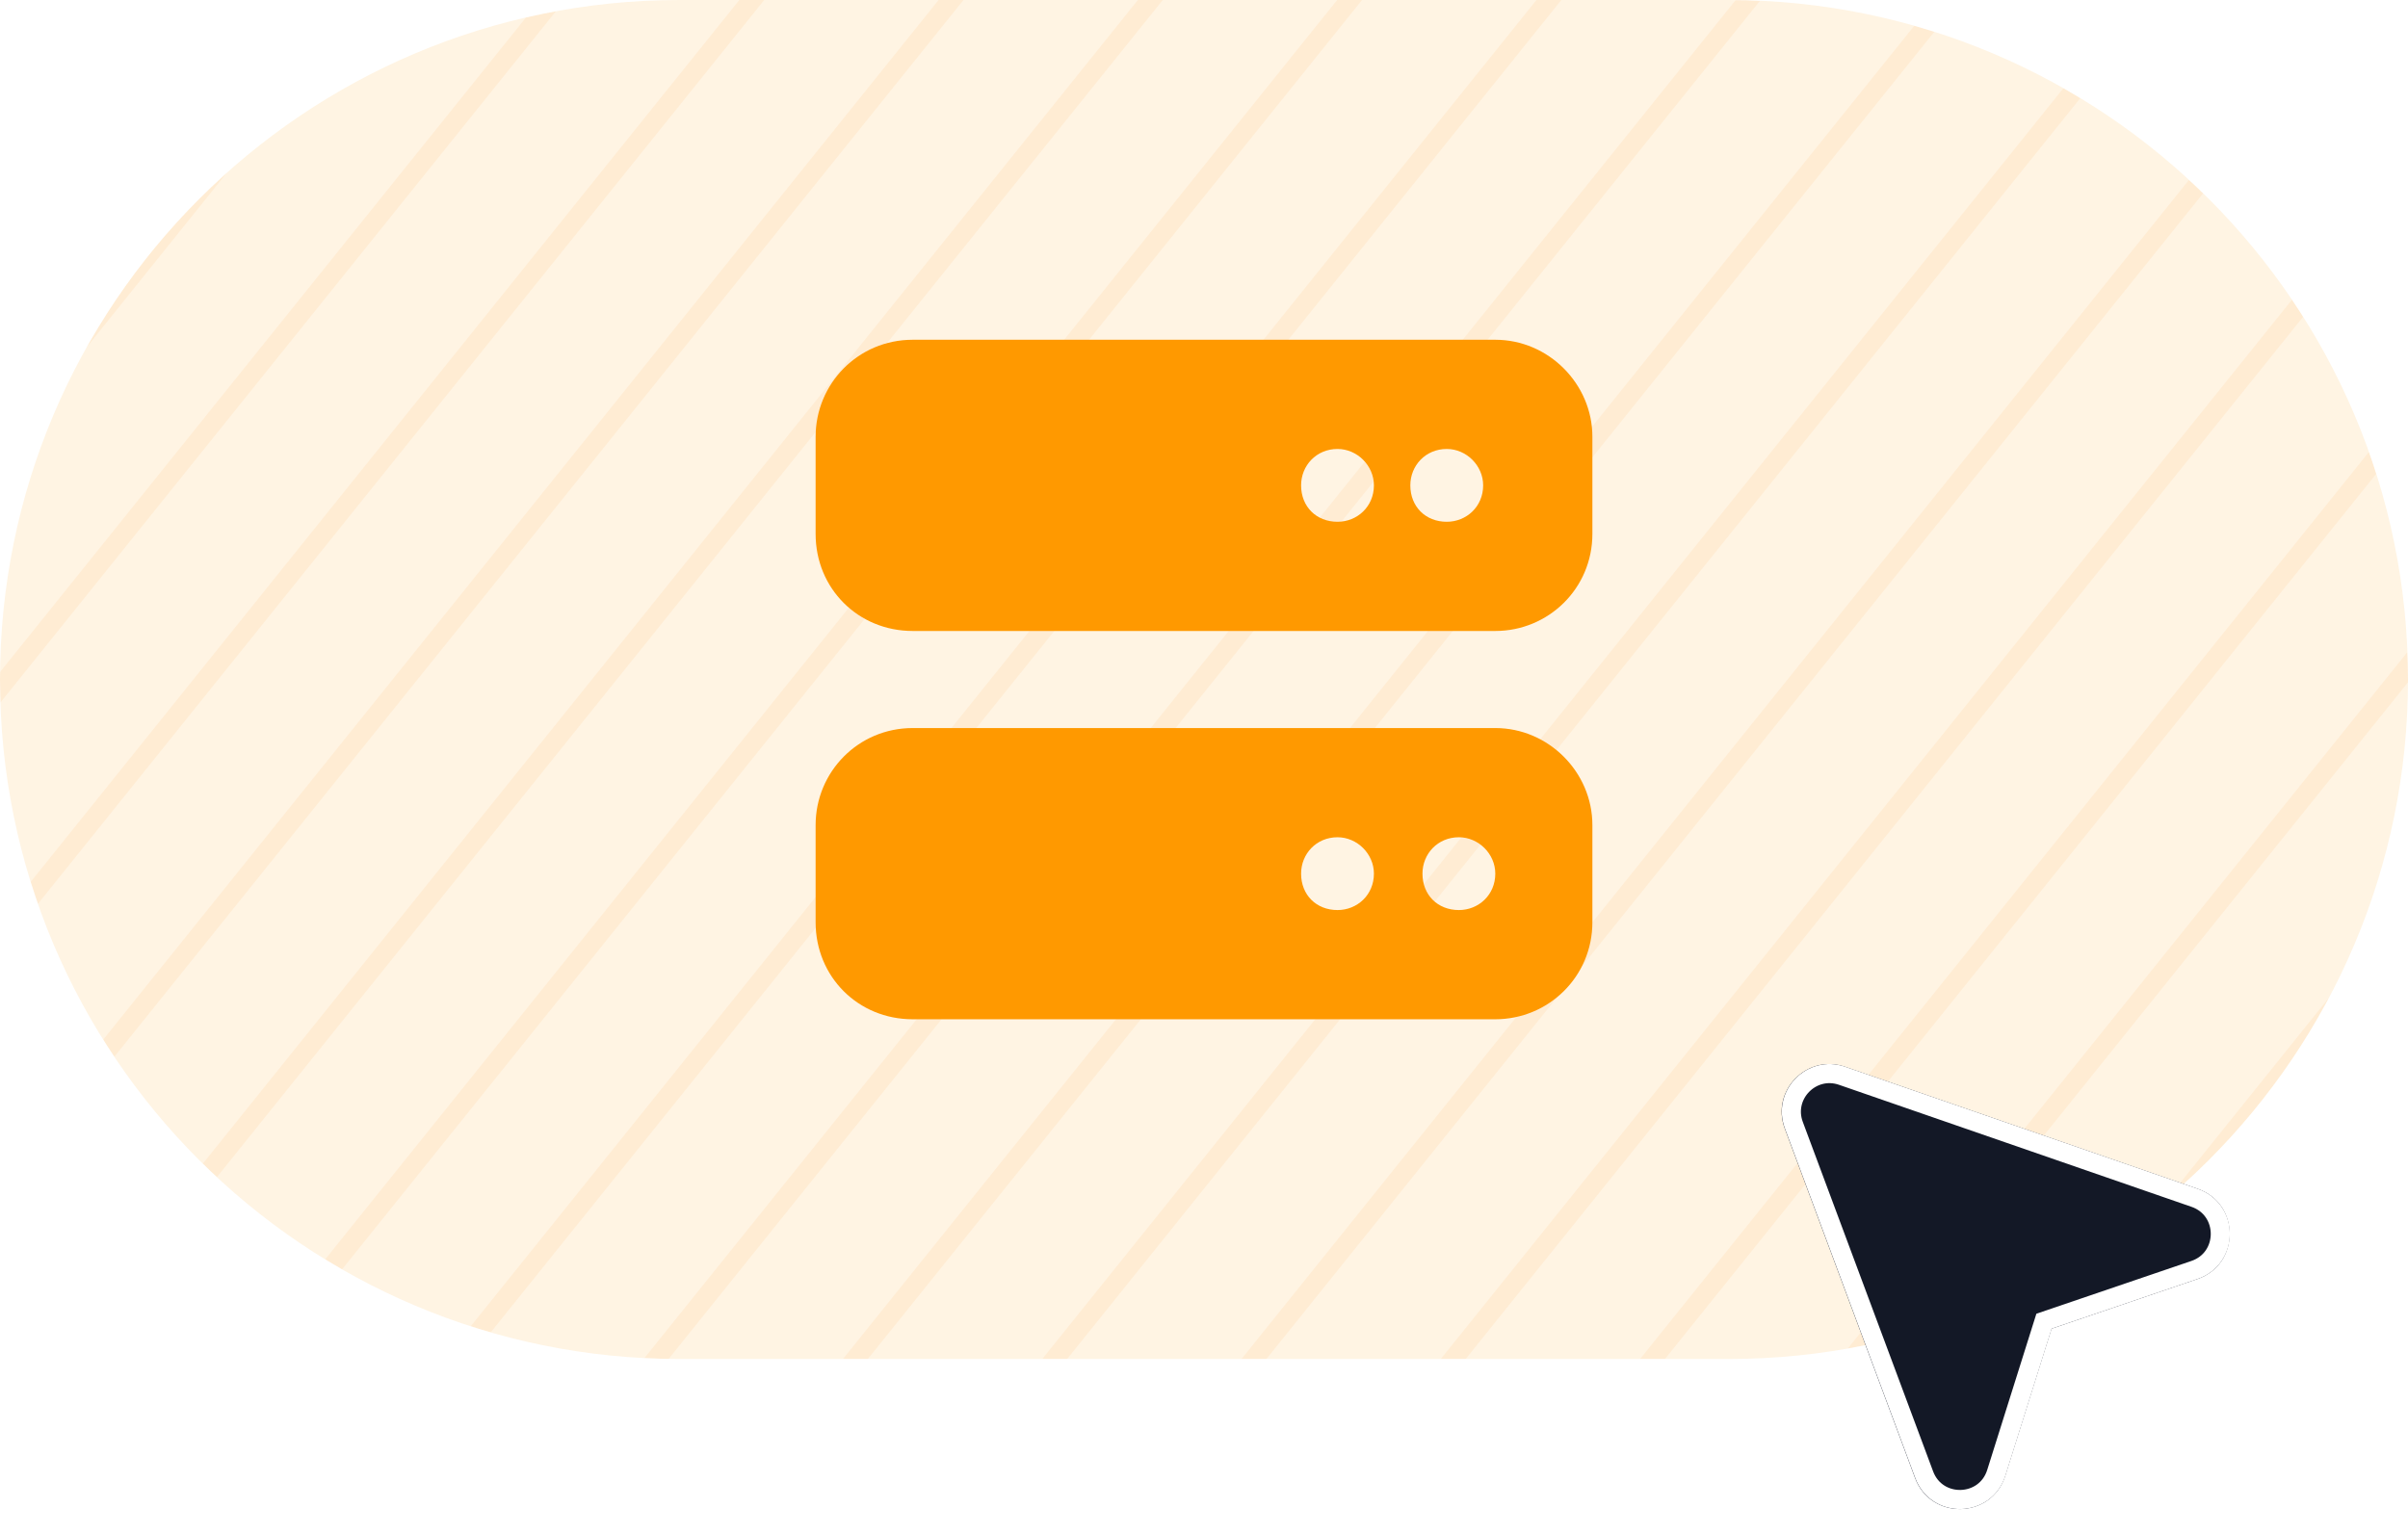 <svg width="124" height="79" viewBox="0 0 124 79" fill="none" xmlns="http://www.w3.org/2000/svg">
    <g clip-path="url(#clip0_11_954)">
        <path d="M0 35C0 15.67 15.67 0 35 0H89C108.33 0 124 15.67 124 35V35C124 54.33 108.33 70 89 70H35C15.67 70 0 54.33 0 35V35Z" fill="#FFF4E3"/>
        <g opacity="0.15">
            <line x1="18.774" y1="-358.391" x2="-340.091" y2="88.314" stroke="#FFBE7A"/>
            <line x1="25.01" y1="-353.381" x2="-333.854" y2="93.325" stroke="#FFBE7A"/>
            <line x1="31.247" y1="-348.37" x2="-327.617" y2="98.335" stroke="#FFBE7A"/>
            <line x1="37.484" y1="-343.36" x2="-321.38" y2="103.345" stroke="#FFBE7A"/>
            <line x1="43.721" y1="-338.35" x2="-315.144" y2="108.355" stroke="#FFBE7A"/>
            <line x1="49.957" y1="-333.339" x2="-308.907" y2="113.366" stroke="#FFBE7A"/>
            <line x1="56.194" y1="-328.329" x2="-302.67" y2="118.376" stroke="#FFBE7A"/>
            <line x1="62.431" y1="-323.319" x2="-296.433" y2="123.386" stroke="#FFBE7A"/>
            <line x1="68.668" y1="-318.308" x2="-290.197" y2="128.397" stroke="#FFBE7A"/>
            <line x1="74.904" y1="-313.298" x2="-283.96" y2="133.407" stroke="#FFBE7A"/>
            <line x1="81.141" y1="-308.288" x2="-277.723" y2="138.417" stroke="#FFBE7A"/>
            <line x1="87.378" y1="-303.277" x2="-271.487" y2="143.428" stroke="#FFBE7A"/>
            <line x1="93.614" y1="-298.267" x2="-265.25" y2="148.438" stroke="#FFBE7A"/>
            <line x1="99.851" y1="-293.257" x2="-259.013" y2="153.448" stroke="#FFBE7A"/>
            <line x1="106.088" y1="-288.246" x2="-252.776" y2="158.459" stroke="#FFBE7A"/>
            <line x1="112.325" y1="-283.236" x2="-246.54" y2="163.469" stroke="#FFBE7A"/>
            <line x1="118.561" y1="-278.226" x2="-240.303" y2="168.479" stroke="#FFBE7A"/>
            <line x1="124.798" y1="-273.215" x2="-234.066" y2="173.49" stroke="#FFBE7A"/>
            <line x1="131.035" y1="-268.205" x2="-227.829" y2="178.5" stroke="#FFBE7A"/>
            <line x1="137.272" y1="-263.195" x2="-221.593" y2="183.511" stroke="#FFBE7A"/>
            <line x1="143.508" y1="-258.184" x2="-215.356" y2="188.521" stroke="#FFBE7A"/>
            <line x1="149.745" y1="-253.174" x2="-209.119" y2="193.531" stroke="#FFBE7A"/>
            <line x1="155.982" y1="-248.164" x2="-202.882" y2="198.542" stroke="#FFBE7A"/>
            <line x1="162.219" y1="-243.153" x2="-196.646" y2="203.552" stroke="#FFBE7A"/>
            <line x1="168.455" y1="-238.143" x2="-190.409" y2="208.562" stroke="#FFBE7A"/>
            <line x1="174.692" y1="-233.133" x2="-184.172" y2="213.573" stroke="#FFBE7A"/>
            <line x1="180.929" y1="-228.122" x2="-177.935" y2="218.583" stroke="#FFBE7A"/>
            <line x1="187.166" y1="-223.112" x2="-171.699" y2="223.593" stroke="#FFBE7A"/>
            <line x1="193.402" y1="-218.101" x2="-165.462" y2="228.604" stroke="#FFBE7A"/>
            <line x1="199.639" y1="-213.091" x2="-159.225" y2="233.614" stroke="#FFBE7A"/>
            <line x1="205.876" y1="-208.081" x2="-152.988" y2="238.624" stroke="#FFBE7A"/>
            <line x1="212.113" y1="-203.07" x2="-146.752" y2="243.635" stroke="#FFBE7A"/>
            <line x1="218.349" y1="-198.06" x2="-140.515" y2="248.645" stroke="#FFBE7A"/>
            <line x1="224.586" y1="-193.05" x2="-134.278" y2="253.655" stroke="#FFBE7A"/>
            <line x1="230.823" y1="-188.039" x2="-128.041" y2="258.666" stroke="#FFBE7A"/>
            <line x1="237.06" y1="-183.029" x2="-121.805" y2="263.676" stroke="#FFBE7A"/>
            <line x1="243.296" y1="-178.019" x2="-115.568" y2="268.686" stroke="#FFBE7A"/>
            <line x1="249.533" y1="-173.008" x2="-109.331" y2="273.697" stroke="#FFBE7A"/>
            <line x1="255.77" y1="-167.998" x2="-103.094" y2="278.707" stroke="#FFBE7A"/>
            <line x1="262.006" y1="-162.988" x2="-96.858" y2="283.717" stroke="#FFBE7A"/>
            <line x1="268.243" y1="-157.977" x2="-90.621" y2="288.728" stroke="#FFBE7A"/>
            <line x1="274.48" y1="-152.967" x2="-84.384" y2="293.738" stroke="#FFBE7A"/>
            <line x1="280.717" y1="-147.957" x2="-78.147" y2="298.748" stroke="#FFBE7A"/>
            <line x1="286.953" y1="-142.946" x2="-71.911" y2="303.759" stroke="#FFBE7A"/>
            <line x1="293.19" y1="-137.936" x2="-65.674" y2="308.769" stroke="#FFBE7A"/>
            <line x1="299.427" y1="-132.926" x2="-59.437" y2="313.779" stroke="#FFBE7A"/>
            <line x1="305.664" y1="-127.915" x2="-53.2" y2="318.79" stroke="#FFBE7A"/>
            <line x1="311.9" y1="-122.905" x2="-46.964" y2="323.8" stroke="#FFBE7A"/>
            <line x1="318.137" y1="-117.895" x2="-40.727" y2="328.81" stroke="#FFBE7A"/>
            <line x1="324.374" y1="-112.884" x2="-34.49" y2="333.821" stroke="#FFBE7A"/>
            <line x1="330.611" y1="-107.874" x2="-28.253" y2="338.831" stroke="#FFBE7A"/>
            <line x1="336.847" y1="-102.864" x2="-22.017" y2="343.841" stroke="#FFBE7A"/>
            <line x1="343.084" y1="-97.853" x2="-15.78" y2="348.852" stroke="#FFBE7A"/>
            <line x1="349.321" y1="-92.843" x2="-9.543" y2="353.862" stroke="#FFBE7A"/>
            <line x1="355.558" y1="-87.833" x2="-3.307" y2="358.872" stroke="#FFBE7A"/>
            <line x1="361.794" y1="-82.822" x2="2.93" y2="363.883" stroke="#FFBE7A"/>
            <line x1="368.031" y1="-77.812" x2="9.167" y2="368.893" stroke="#FFBE7A"/>
            <line x1="374.268" y1="-72.802" x2="15.404" y2="373.903" stroke="#FFBE7A"/>
            <line x1="380.505" y1="-67.791" x2="21.64" y2="378.914" stroke="#FFBE7A"/>
            <line x1="386.741" y1="-62.781" x2="27.877" y2="383.924" stroke="#FFBE7A"/>
            <line x1="392.978" y1="-57.771" x2="34.114" y2="388.934" stroke="#FFBE7A"/>
            <line x1="399.215" y1="-52.76" x2="40.351" y2="393.945" stroke="#FFBE7A"/>
            <line x1="405.452" y1="-47.75" x2="46.587" y2="398.955" stroke="#FFBE7A"/>
            <line x1="411.688" y1="-42.74" x2="52.824" y2="403.965" stroke="#FFBE7A"/>
            <line x1="417.925" y1="-37.729" x2="59.061" y2="408.976" stroke="#FFBE7A"/>
            <line x1="424.162" y1="-32.719" x2="65.298" y2="413.986" stroke="#FFBE7A"/>
            <line x1="430.399" y1="-27.709" x2="71.534" y2="418.996" stroke="#FFBE7A"/>
            <line x1="436.635" y1="-22.698" x2="77.771" y2="424.007" stroke="#FFBE7A"/>
            <line x1="442.872" y1="-17.688" x2="84.008" y2="429.017" stroke="#FFBE7A"/>
        </g>
        <path d="M47 17.5H77C79.734 17.5 82 19.766 82 22.5V27.5C82 30.312 79.734 32.5 77 32.5H47C44.188 32.5 42 30.312 42 27.5V22.5C42 19.766 44.188 17.5 47 17.5ZM68.875 23.125C67.781 23.125 67 23.984 67 25C67 26.094 67.781 26.875 68.875 26.875C69.891 26.875 70.75 26.094 70.75 25C70.75 23.984 69.891 23.125 68.875 23.125ZM72.625 25C72.625 26.094 73.406 26.875 74.5 26.875C75.516 26.875 76.375 26.094 76.375 25C76.375 23.984 75.516 23.125 74.5 23.125C73.406 23.125 72.625 23.984 72.625 25ZM47 37.5H77C79.734 37.5 82 39.766 82 42.5V47.5C82 50.312 79.734 52.5 77 52.5H47C44.188 52.5 42 50.312 42 47.5V42.5C42 39.766 44.188 37.5 47 37.5ZM68.875 43.125C67.781 43.125 67 43.984 67 45C67 46.094 67.781 46.875 68.875 46.875C69.891 46.875 70.75 46.094 70.75 45C70.75 43.984 69.891 43.125 68.875 43.125ZM73.25 45C73.25 46.094 74.031 46.875 75.125 46.875C76.141 46.875 77 46.094 77 45C77 43.984 76.141 43.125 75.125 43.125C74.031 43.125 73.25 43.984 73.25 45Z" fill="#FF9900"/>
    </g>
    <g clip-path="url(#clip1_11_954)">
        <g clip-path="url(#clip2_11_954)">
            <mask id="mask0_11_954" style="mask-type:luminance" maskUnits="userSpaceOnUse" x="87" y="50" width="29" height="29">
                <path d="M115.018 50H87.001V79H115.018V50Z" fill="white"/>
            </mask>
            <g mask="url(#mask0_11_954)">
                <g filter="url(#filter0_d_11_954)">
                    <path d="M93.047 51.015C91.083 50.335 89.214 52.248 89.94 54.196L96.65 72.196C97.467 74.388 100.595 74.307 101.297 72.075L103.678 64.506L111.187 61.949C113.402 61.195 113.41 58.066 111.199 57.3L93.047 51.015Z" fill="#131826"/>
                    <path d="M103.216 64.358L103.291 64.121L103.527 64.04L111.036 61.483C112.808 60.88 112.814 58.377 111.046 57.764L92.893 51.479C91.322 50.935 89.827 52.466 90.408 54.024L97.118 72.024C97.771 73.778 100.274 73.713 100.835 71.927L103.216 64.358Z" stroke="white" stroke-width="0.983"/>
                </g>
            </g>
        </g>
    </g>
    <defs>
        <filter id="filter0_d_11_954" x="89.78" y="50.875" width="25.046" height="26.853" filterUnits="userSpaceOnUse" color-interpolation-filters="sRGB">
            <feFlood flood-opacity="0" result="BackgroundImageFix"/>
            <feColorMatrix in="SourceAlpha" type="matrix" values="0 0 0 0 0 0 0 0 0 0 0 0 0 0 0 0 0 0 127 0" result="hardAlpha"/>
            <feOffset dx="1.966" dy="3.932"/>
            <feComposite in2="hardAlpha" operator="out"/>
            <feColorMatrix type="matrix" values="0 0 0 0 0 0 0 0 0 0 0 0 0 0 0 0 0 0 0.25 0"/>
            <feBlend mode="normal" in2="BackgroundImageFix" result="effect1_dropShadow_11_954"/>
            <feBlend mode="normal" in="SourceGraphic" in2="effect1_dropShadow_11_954" result="shape"/>
        </filter>
        <clipPath id="clip0_11_954">
            <path d="M0 35C0 15.67 15.67 0 35 0H89C108.33 0 124 15.67 124 35V35C124 54.33 108.33 70 89 70H35C15.67 70 0 54.33 0 35V35Z" fill="white"/>
        </clipPath>
        <clipPath id="clip1_11_954">
            <rect width="28.017" height="29" fill="white" transform="matrix(-1 0 0 1 115.017 50)"/>
        </clipPath>
        <clipPath id="clip2_11_954">
            <rect width="28.017" height="29" fill="white" transform="matrix(-1 0 0 1 115.017 50)"/>
        </clipPath>
    </defs>
</svg>
